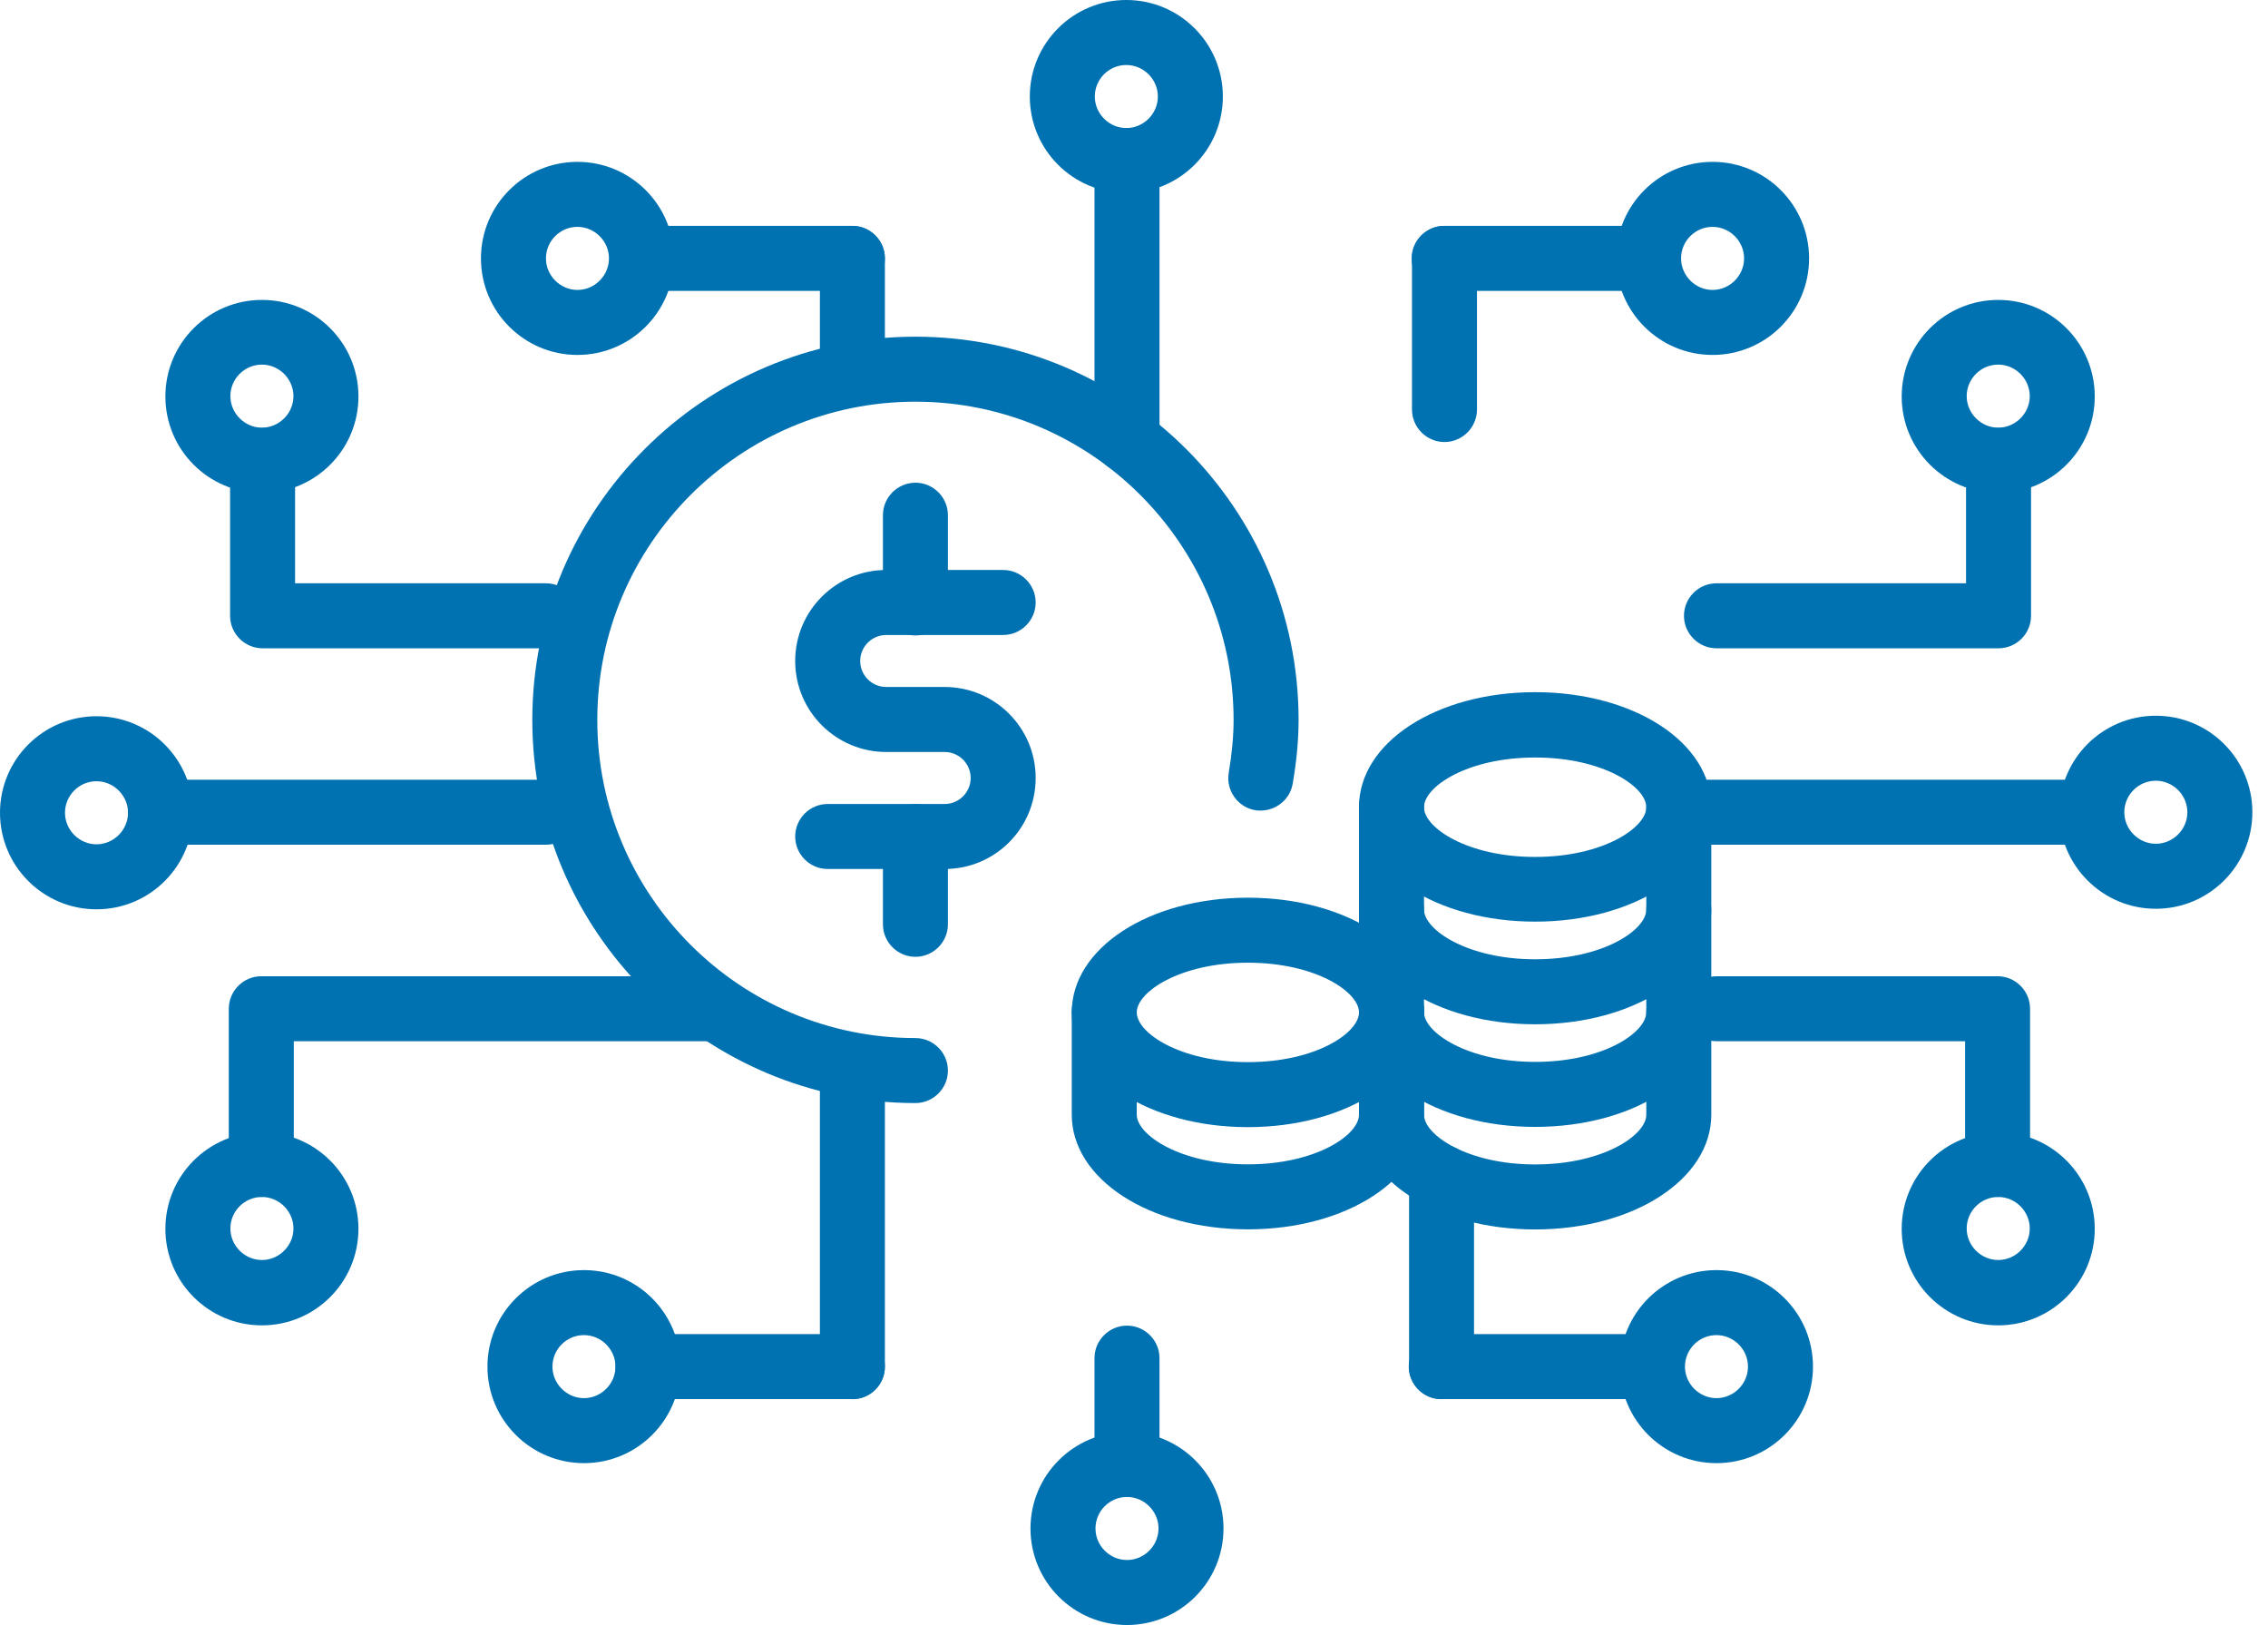 <svg xmlns="http://www.w3.org/2000/svg" width="67" height="48" viewBox="0 0 67 48" fill="none"><g clip-path="url(#clip0_2744_9855)"><path d="M59.04 19.149H50.707C50.179 19.149 49.747 18.717 49.747 18.189C49.747 17.661 50.179 17.229 50.707 17.229H58.08V13.601C58.08 13.073 58.512 12.641 59.04 12.641C59.568 12.641 60 13.073 60 13.601V18.189C60 18.717 59.568 19.149 59.04 19.149Z" fill="#0071B1"></path><path d="M59.03 14.562C57.456 14.562 56.179 13.285 56.179 11.711C56.179 10.136 57.456 8.859 59.03 8.859C60.605 8.859 61.882 10.136 61.882 11.711C61.882 13.285 60.605 14.562 59.03 14.562ZM59.03 10.77C58.512 10.77 58.099 11.192 58.099 11.701C58.099 12.21 58.522 12.632 59.03 12.632C59.539 12.632 59.962 12.21 59.962 11.701C59.962 11.192 59.539 10.77 59.03 10.77Z" fill="#0071B1"></path><path d="M16.128 19.149H7.757C7.229 19.149 6.797 18.717 6.797 18.189V13.601C6.797 13.073 7.229 12.641 7.757 12.641C8.285 12.641 8.717 13.073 8.717 13.601V17.229H16.128C16.656 17.229 17.088 17.661 17.088 18.189C17.088 18.717 16.656 19.149 16.128 19.149Z" fill="#0071B1"></path><path d="M7.738 14.562C6.163 14.562 4.886 13.285 4.886 11.711C4.886 10.136 6.163 8.859 7.738 8.859C9.312 8.859 10.589 10.136 10.589 11.711C10.589 13.285 9.312 14.562 7.738 14.562ZM7.738 10.77C7.219 10.77 6.806 11.192 6.806 11.701C6.806 12.21 7.229 12.632 7.738 12.632C8.246 12.632 8.669 12.21 8.669 11.701C8.669 11.192 8.246 10.77 7.738 10.77Z" fill="#0071B1"></path><path d="M61.757 24.951H50.41C49.882 24.951 49.45 24.519 49.45 23.991C49.45 23.463 49.882 23.031 50.41 23.031H61.757C62.285 23.031 62.717 23.463 62.717 23.991C62.717 24.519 62.285 24.951 61.757 24.951Z" fill="#0071B1"></path><path d="M16.128 24.951H4.742C4.214 24.951 3.782 24.519 3.782 23.991C3.782 23.463 4.214 23.031 4.742 23.031H16.128C16.656 23.031 17.088 23.463 17.088 23.991C17.088 24.519 16.656 24.951 16.128 24.951Z" fill="#0071B1"></path><path d="M63.686 26.843C62.112 26.843 60.835 25.566 60.835 23.992C60.835 22.417 62.112 21.141 63.686 21.141C65.261 21.141 66.538 22.417 66.538 23.992C66.538 25.566 65.261 26.843 63.686 26.843ZM63.686 23.061C63.168 23.061 62.755 23.483 62.755 23.992C62.755 24.501 63.178 24.923 63.686 24.923C64.195 24.923 64.618 24.501 64.618 23.992C64.618 23.483 64.195 23.061 63.686 23.061Z" fill="#0071B1"></path><path d="M2.851 26.859C1.277 26.859 0 25.582 0 24.007C0 22.433 1.277 21.156 2.851 21.156C4.426 21.156 5.702 22.433 5.702 24.007C5.702 25.582 4.426 26.859 2.851 26.859ZM2.851 23.076C2.333 23.076 1.92 23.499 1.92 24.007C1.92 24.516 2.342 24.939 2.851 24.939C3.36 24.939 3.782 24.516 3.782 24.007C3.782 23.499 3.36 23.076 2.851 23.076Z" fill="#0071B1"></path><path d="M48.701 8.592H42.662C42.134 8.592 41.702 8.16 41.702 7.632C41.702 7.104 42.134 6.672 42.662 6.672H48.701C49.229 6.672 49.661 7.104 49.661 7.632C49.661 8.16 49.229 8.592 48.701 8.592Z" fill="#0071B1"></path><path d="M50.592 10.484C49.017 10.484 47.741 9.207 47.741 7.632C47.741 6.058 49.017 4.781 50.592 4.781C52.166 4.781 53.443 6.058 53.443 7.632C53.443 9.207 52.166 10.484 50.592 10.484ZM50.592 6.701C50.074 6.701 49.661 7.124 49.661 7.632C49.661 8.141 50.083 8.564 50.592 8.564C51.101 8.564 51.523 8.141 51.523 7.632C51.523 7.124 51.101 6.701 50.592 6.701Z" fill="#0071B1"></path><path d="M42.672 13.056C42.144 13.056 41.712 12.624 41.712 12.096V7.632C41.712 7.104 42.144 6.672 42.672 6.672C43.2 6.672 43.632 7.104 43.632 7.632V12.096C43.632 12.624 43.2 13.056 42.672 13.056Z" fill="#0071B1"></path><path d="M25.181 8.592H19.104C18.576 8.592 18.144 8.16 18.144 7.632C18.144 7.104 18.576 6.672 19.104 6.672H25.181C25.709 6.672 26.141 7.104 26.141 7.632C26.141 8.16 25.709 8.592 25.181 8.592Z" fill="#0071B1"></path><path d="M17.059 10.484C15.485 10.484 14.208 9.207 14.208 7.632C14.208 6.058 15.485 4.781 17.059 4.781C18.634 4.781 19.91 6.058 19.91 7.632C19.91 9.207 18.634 10.484 17.059 10.484ZM17.059 6.701C16.541 6.701 16.128 7.124 16.128 7.632C16.128 8.141 16.55 8.564 17.059 8.564C17.568 8.564 17.99 8.141 17.99 7.632C17.99 7.124 17.568 6.701 17.059 6.701Z" fill="#0071B1"></path><path d="M25.181 11.866C24.653 11.866 24.221 11.434 24.221 10.905V7.632C24.221 7.104 24.653 6.672 25.181 6.672C25.709 6.672 26.141 7.104 26.141 7.632V10.905C26.141 11.434 25.709 11.866 25.181 11.866Z" fill="#0071B1"></path><path d="M33.274 5.702C31.699 5.702 30.422 4.426 30.422 2.851C30.422 1.277 31.699 0 33.274 0C34.848 0 36.125 1.277 36.125 2.851C36.125 4.426 34.848 5.702 33.274 5.702ZM33.274 1.92C32.755 1.92 32.342 2.342 32.342 2.851C32.342 3.36 32.765 3.782 33.274 3.782C33.782 3.782 34.205 3.36 34.205 2.851C34.205 2.342 33.782 1.92 33.274 1.92Z" fill="#0071B1"></path><path d="M33.293 13.967C32.765 13.967 32.333 13.535 32.333 13.007V4.741C32.333 4.213 32.765 3.781 33.293 3.781C33.821 3.781 34.253 4.213 34.253 4.741V12.997C34.253 13.525 33.821 13.957 33.293 13.957V13.967Z" fill="#0071B1"></path><path d="M7.719 35.354C7.191 35.354 6.759 34.922 6.759 34.394V29.796C6.759 29.268 7.191 28.836 7.719 28.836H21.101C21.629 28.836 22.061 29.268 22.061 29.796C22.061 30.324 21.629 30.756 21.101 30.756H8.679V34.394C8.679 34.922 8.247 35.354 7.719 35.354Z" fill="#0071B1"></path><path d="M7.738 39.148C6.163 39.148 4.886 37.871 4.886 36.297C4.886 34.722 6.163 33.445 7.738 33.445C9.312 33.445 10.589 34.722 10.589 36.297C10.589 37.871 9.312 39.148 7.738 39.148ZM7.738 35.356C7.219 35.356 6.806 35.778 6.806 36.287C6.806 36.796 7.229 37.218 7.738 37.218C8.246 37.218 8.669 36.796 8.669 36.287C8.669 35.778 8.246 35.356 7.738 35.356Z" fill="#0071B1"></path><path d="M59.011 35.354C58.483 35.354 58.051 34.922 58.051 34.394V30.756H50.717C50.189 30.756 49.757 30.324 49.757 29.796C49.757 29.268 50.189 28.836 50.717 28.836H59.011C59.539 28.836 59.971 29.268 59.971 29.796V34.394C59.971 34.922 59.539 35.354 59.011 35.354Z" fill="#0071B1"></path><path d="M59.03 39.148C57.456 39.148 56.179 37.871 56.179 36.297C56.179 34.722 57.456 33.445 59.03 33.445C60.605 33.445 61.882 34.722 61.882 36.297C61.882 37.871 60.605 39.148 59.03 39.148ZM59.03 35.356C58.512 35.356 58.099 35.778 58.099 36.287C58.099 36.796 58.522 37.218 59.03 37.218C59.539 37.218 59.962 36.796 59.962 36.287C59.962 35.778 59.539 35.356 59.03 35.356Z" fill="#0071B1"></path><path d="M25.181 41.326H19.142C18.614 41.326 18.182 40.894 18.182 40.366C18.182 39.838 18.614 39.406 19.142 39.406H25.181C25.709 39.406 26.141 39.838 26.141 40.366C26.141 40.894 25.709 41.326 25.181 41.326Z" fill="#0071B1"></path><path d="M17.251 43.218C15.677 43.218 14.4 41.941 14.4 40.367C14.4 38.792 15.677 37.516 17.251 37.516C18.826 37.516 20.102 38.792 20.102 40.367C20.102 41.941 18.826 43.218 17.251 43.218ZM17.251 39.436C16.733 39.436 16.32 39.858 16.32 40.367C16.32 40.876 16.742 41.298 17.251 41.298C17.76 41.298 18.182 40.876 18.182 40.367C18.182 39.858 17.76 39.436 17.251 39.436Z" fill="#0071B1"></path><path d="M25.181 41.33C24.653 41.33 24.221 40.898 24.221 40.37V31.624C24.221 31.096 24.653 30.664 25.181 30.664C25.709 30.664 26.141 31.096 26.141 31.624V40.37C26.141 40.898 25.709 41.33 25.181 41.33Z" fill="#0071B1"></path><path d="M48.662 41.326H42.576C42.048 41.326 41.616 40.894 41.616 40.366C41.616 39.838 42.048 39.406 42.576 39.406H48.662C49.19 39.406 49.622 39.838 49.622 40.366C49.622 40.894 49.19 41.326 48.662 41.326Z" fill="#0071B1"></path><path d="M50.707 43.218C49.133 43.218 47.856 41.941 47.856 40.367C47.856 38.792 49.133 37.516 50.707 37.516C52.282 37.516 53.558 38.792 53.558 40.367C53.558 41.941 52.282 43.218 50.707 43.218ZM50.707 39.436C50.189 39.436 49.776 39.858 49.776 40.367C49.776 40.876 50.198 41.298 50.707 41.298C51.216 41.298 51.638 40.876 51.638 40.367C51.638 39.858 51.216 39.436 50.707 39.436Z" fill="#0071B1"></path><path d="M42.586 41.329C42.057 41.329 41.626 40.897 41.626 40.369V34.773C41.626 34.245 42.057 33.812 42.586 33.812C43.114 33.812 43.545 34.245 43.545 34.773V40.369C43.545 40.897 43.114 41.329 42.586 41.329Z" fill="#0071B1"></path><path d="M33.293 47.999C31.718 47.999 30.442 46.722 30.442 45.148C30.442 43.574 31.718 42.297 33.293 42.297C34.867 42.297 36.144 43.574 36.144 45.148C36.144 46.722 34.867 47.999 33.293 47.999ZM33.293 44.217C32.775 44.217 32.362 44.639 32.362 45.148C32.362 45.657 32.784 46.079 33.293 46.079C33.802 46.079 34.224 45.657 34.224 45.148C34.224 44.639 33.802 44.217 33.293 44.217Z" fill="#0071B1"></path><path d="M33.293 44.215C32.765 44.215 32.333 43.783 32.333 43.255V40.116C32.333 39.588 32.765 39.156 33.293 39.156C33.821 39.156 34.253 39.588 34.253 40.116V43.255C34.253 43.783 33.821 44.215 33.293 44.215Z" fill="#0071B1"></path><path d="M27.907 25.668H24.451C23.923 25.668 23.491 25.236 23.491 24.708C23.491 24.18 23.923 23.748 24.451 23.748H27.907C28.33 23.748 28.675 23.402 28.675 22.98C28.675 22.558 28.33 22.212 27.907 22.212H26.179C24.701 22.212 23.491 21.012 23.491 19.524C23.491 18.036 24.701 16.836 26.179 16.836H29.635C30.163 16.836 30.595 17.268 30.595 17.796C30.595 18.324 30.163 18.756 29.635 18.756H26.179C25.757 18.756 25.411 19.102 25.411 19.524C25.411 19.946 25.757 20.292 26.179 20.292H27.907C29.386 20.292 30.595 21.492 30.595 22.98C30.595 24.468 29.395 25.668 27.907 25.668Z" fill="#0071B1"></path><path d="M27.043 18.77C26.515 18.77 26.083 18.338 26.083 17.81V15.218C26.083 14.69 26.515 14.258 27.043 14.258C27.571 14.258 28.003 14.69 28.003 15.218V17.81C28.003 18.338 27.571 18.77 27.043 18.77Z" fill="#0071B1"></path><path d="M27.043 28.262C26.515 28.262 26.083 27.83 26.083 27.302V24.71C26.083 24.182 26.515 23.75 27.043 23.75C27.571 23.75 28.003 24.182 28.003 24.71V27.302C28.003 27.83 27.571 28.262 27.043 28.262Z" fill="#0071B1"></path><path d="M27.043 32.582C20.803 32.582 15.725 27.504 15.725 21.264C15.725 15.024 20.803 9.945 27.043 9.945C33.283 9.945 38.362 15.024 38.362 21.264C38.362 21.859 38.304 22.473 38.189 23.145C38.102 23.664 37.613 24.009 37.085 23.933C36.566 23.846 36.211 23.347 36.298 22.828C36.394 22.262 36.442 21.744 36.442 21.264C36.442 16.08 32.227 11.865 27.043 11.865C21.859 11.865 17.645 16.08 17.645 21.264C17.645 26.448 21.859 30.662 27.043 30.662C27.571 30.662 28.003 31.094 28.003 31.622C28.003 32.15 27.571 32.582 27.043 32.582Z" fill="#0071B1"></path><path d="M36.864 33.293C33.946 33.293 31.661 31.805 31.661 29.904C31.661 28.004 33.946 26.516 36.864 26.516C39.782 26.516 42.067 28.004 42.067 29.904C42.067 31.805 39.782 33.293 36.864 33.293ZM36.864 28.436C34.858 28.436 33.581 29.3 33.581 29.904C33.581 30.509 34.858 31.373 36.864 31.373C38.87 31.373 40.147 30.509 40.147 29.904C40.147 29.3 38.87 28.436 36.864 28.436Z" fill="#0071B1"></path><path d="M36.864 36.312C33.946 36.312 31.661 34.824 31.661 32.923V29.89C31.661 29.362 32.093 28.93 32.621 28.93C33.149 28.93 33.581 29.362 33.581 29.89V32.923C33.581 33.519 34.858 34.392 36.864 34.392C38.87 34.392 40.147 33.528 40.147 32.923V29.89C40.147 29.362 40.579 28.93 41.107 28.93C41.635 28.93 42.067 29.362 42.067 29.89V32.923C42.067 34.824 39.782 36.312 36.864 36.312Z" fill="#0071B1"></path><path d="M45.35 30.255C42.432 30.255 40.147 28.767 40.147 26.866C40.147 26.338 40.579 25.906 41.107 25.906C41.635 25.906 42.067 26.338 42.067 26.866C42.067 27.461 43.344 28.335 45.35 28.335C47.357 28.335 48.634 27.471 48.634 26.866C48.634 26.338 49.066 25.906 49.594 25.906C50.122 25.906 50.554 26.338 50.554 26.866C50.554 28.767 48.269 30.255 45.35 30.255Z" fill="#0071B1"></path><path d="M45.35 27.223C42.432 27.223 40.147 25.735 40.147 23.834C40.147 21.933 42.432 20.445 45.35 20.445C48.269 20.445 50.554 21.933 50.554 23.834C50.554 25.735 48.269 27.223 45.35 27.223ZM45.35 22.375C43.344 22.375 42.067 23.239 42.067 23.844C42.067 24.448 43.344 25.312 45.35 25.312C47.357 25.312 48.634 24.448 48.634 23.844C48.634 23.239 47.357 22.375 45.35 22.375Z" fill="#0071B1"></path><path d="M45.35 33.286C42.432 33.286 40.147 31.798 40.147 29.898C40.147 29.369 40.579 28.938 41.107 28.938C41.635 28.938 42.067 29.369 42.067 29.898C42.067 30.493 43.344 31.366 45.35 31.366C47.357 31.366 48.634 30.502 48.634 29.898C48.634 29.369 49.066 28.938 49.594 28.938C50.122 28.938 50.554 29.369 50.554 29.898C50.554 31.798 48.269 33.286 45.35 33.286Z" fill="#0071B1"></path><path d="M45.35 36.315C42.432 36.315 40.147 34.827 40.147 32.926V23.835C40.147 23.307 40.579 22.875 41.107 22.875C41.635 22.875 42.067 23.307 42.067 23.835V32.926C42.067 33.521 43.344 34.395 45.35 34.395C47.357 34.395 48.634 33.531 48.634 32.926V23.835C48.634 23.307 49.066 22.875 49.594 22.875C50.122 22.875 50.554 23.307 50.554 23.835V32.926C50.554 34.827 48.269 36.315 45.35 36.315Z" fill="#0071B1"></path></g><defs><clipPath id="clip0_2744_9855"><rect width="66.538" height="48" fill="white"></rect></clipPath></defs></svg>